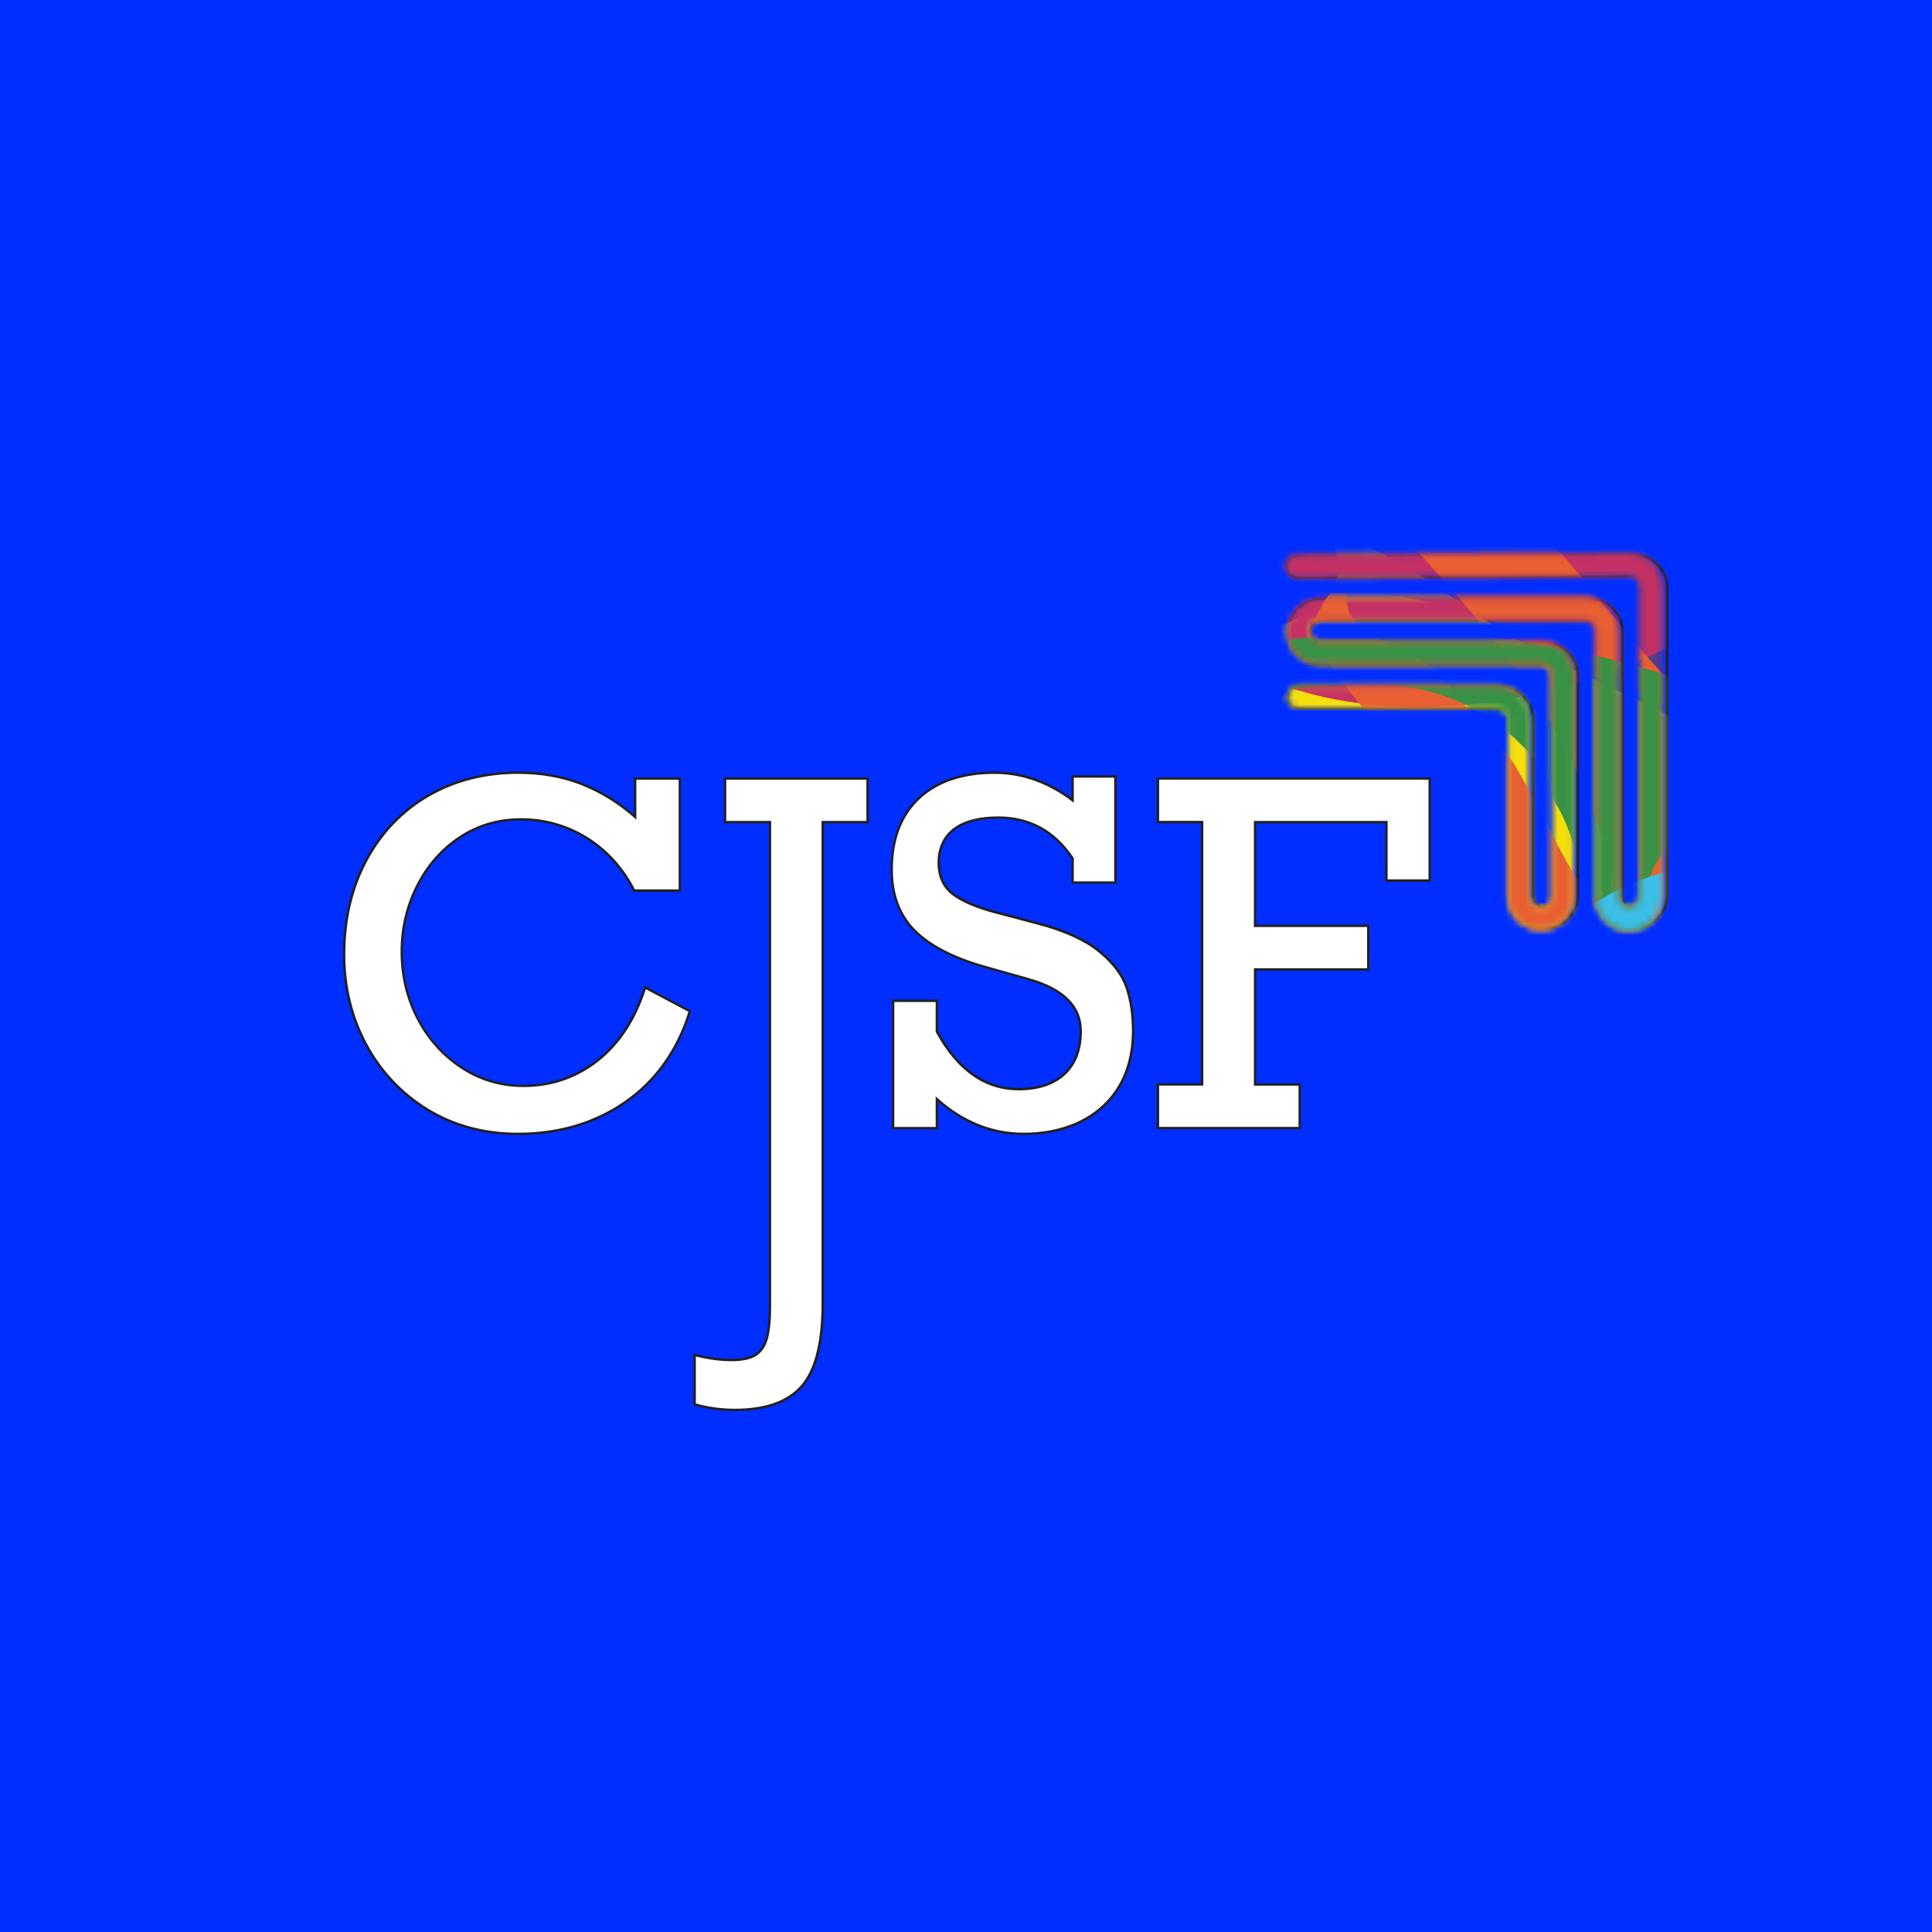 <?xml version="1.0" encoding="UTF-8"?>
<svg id="Layer_1" xmlns="http://www.w3.org/2000/svg" xmlns:xlink="http://www.w3.org/1999/xlink" version="1.1" viewBox="0 0 293 293">
  <!-- Generator: Adobe Illustrator 29.6.1, SVG Export Plug-In . SVG Version: 2.1.1 Build 9)  -->
  <defs>
    <style>
      .st0 {
        fill: none;
      }

      .st1 {
        mask: url(#mask);
      }

      .st2 {
        fill: #fff;
      }

      .st2, .st3, .st4, .st5, .st6, .st7, .st8, .st9, .st10 {
        fill-rule: evenodd;
      }

      .st3 {
        fill: #c53164;
      }

      .st4 {
        fill: #231f20;
      }

      .st11 {
        mask: url(#mask-3);
      }

      .st12 {
        mask: url(#mask-5);
      }

      .st13 {
        mask: url(#mask-1);
      }

      .st5 {
        fill: #f6e00c;
      }

      .st6 {
        fill: #e75f32;
      }

      .st7 {
        fill: #5b3e83;
      }

      .st8 {
        fill: #3bbee8;
      }

      .st9 {
        fill: #002eff;
      }

      .st14 {
        mask: url(#mask-41);
      }

      .st15 {
        mask: url(#mask-21);
      }

      .st16 {
        clip-path: url(#clippath);
      }

      .st10 {
        fill: #379246;
      }
    </style>
    <clipPath id="clippath">
      <rect class="st0" x="186" y="66" width="79" height="90"/>
    </clipPath>
    <mask id="mask" x="170.67" y="80.35" width="163.48" height="97.01" maskUnits="userSpaceOnUse">
      <g id="mask-2">
        <path id="path-1" class="st2" d="M247.03,84l-50.43.23c-.44,0-.84.18-1.12.47h0c-.29.29-.47.7-.47,1.14h0c0,.89.73,1.61,1.61,1.6h0l50.43-.23c.47,0,.91.18,1.24.51h0c.33.33.51.77.51,1.24h0v47.06c0,.94-.81,1.75-1.74,1.75h0c-.47,0-.91-.18-1.23-.51h0c-.33-.33-.51-.77-.51-1.24h0v-40.35c0-1.33-.51-2.58-1.45-3.52h0c-.93-.94-2.18-1.46-3.5-1.46h-40.16c-2.64,0-4.95,2.32-4.95,4.97h0c0,2.74,2.22,4.97,4.95,4.97h33.47c.47,0,.91.18,1.23.51h0c.33.33.51.77.51,1.24h0v33.62c0,.97-.78,1.75-1.75,1.75h0c-.96,0-1.75-.79-1.75-1.75h0v-26.9c0-1.33-.51-2.58-1.45-3.52h0c-.94-.94-2.18-1.45-3.5-1.45h-30.12c-.89,0-1.6.72-1.6,1.61h0c0,.89.72,1.61,1.6,1.61h30.12c.96,0,1.75.79,1.75,1.75h0v26.9c0,1.33.52,2.58,1.45,3.52h0c.93.94,2.18,1.46,3.5,1.46h0c2.64,0,4.95-2.32,4.95-4.97h0v-33.62c0-1.33-.52-2.58-1.45-3.52h0c-.93-.94-2.18-1.46-3.5-1.46h-33.47c-.47,0-.9-.18-1.23-.51h0c-.33-.33-.51-.77-.51-1.24h0c0-.97.78-1.75,1.75-1.75h40.16c.47,0,.9.18,1.23.51h0c.33.33.51.77.51,1.24h0v40.35c0,1.33.52,2.58,1.45,3.52h0c.93.94,2.18,1.46,3.5,1.46h0c2.64,0,4.95-2.32,4.95-4.97h0v-47.06c0-1.33-.52-2.58-1.46-3.52h0c-.93-.94-2.18-1.45-3.49-1.45h-.02"/>
      </g>
    </mask>
    <mask id="mask-1" x="141.26" y="48.52" width="149.25" height="92.48" maskUnits="userSpaceOnUse">
      <g id="mask-4">
        <path id="path-3" class="st2" d="M247.03,84l-50.43.23c-.44,0-.84.18-1.12.47h0c-.29.29-.47.7-.47,1.14h0c0,.89.73,1.61,1.61,1.6h0l50.43-.23c.47,0,.91.18,1.24.51h0c.33.33.51.77.51,1.24h0v47.06c0,.94-.81,1.75-1.74,1.75h0c-.47,0-.91-.18-1.23-.51h0c-.33-.33-.51-.77-.51-1.24h0v-40.35c0-1.33-.51-2.58-1.45-3.52h0c-.93-.94-2.18-1.46-3.5-1.46h-40.16c-2.64,0-4.95,2.32-4.95,4.97h0c0,2.74,2.22,4.97,4.95,4.97h33.47c.47,0,.91.18,1.23.51h0c.33.33.51.77.51,1.24h0v33.62c0,.97-.78,1.75-1.75,1.75h0c-.96,0-1.75-.79-1.75-1.75h0v-26.9c0-1.33-.51-2.58-1.45-3.52h0c-.94-.94-2.18-1.45-3.5-1.45h-30.12c-.89,0-1.6.72-1.6,1.61h0c0,.89.72,1.61,1.6,1.61h30.12c.96,0,1.75.79,1.75,1.75h0v26.9c0,1.33.52,2.58,1.45,3.52h0c.93.94,2.18,1.46,3.5,1.46h0c2.64,0,4.95-2.32,4.95-4.97h0v-33.62c0-1.33-.52-2.58-1.45-3.52h0c-.93-.94-2.18-1.46-3.5-1.46h-33.47c-.47,0-.9-.18-1.23-.51h0c-.33-.33-.51-.77-.51-1.24h0c0-.97.78-1.75,1.75-1.75h40.16c.47,0,.9.18,1.23.51h0c.33.33.51.77.51,1.24h0v40.35c0,1.33.52,2.58,1.45,3.52h0c.93.94,2.18,1.46,3.5,1.46h0c2.64,0,4.95-2.32,4.95-4.97h0v-47.06c0-1.33-.52-2.58-1.46-3.52h0c-.93-.94-2.18-1.45-3.49-1.45h-.02"/>
      </g>
    </mask>
    <mask id="mask-21" data-name="mask-2" x="158.41" y="36.99" width="117.45" height="104.01" maskUnits="userSpaceOnUse">
      <g id="mask-6">
        <path id="path-5" class="st2" d="M247.03,84l-50.43.23c-.44,0-.84.18-1.12.47h0c-.29.29-.47.7-.47,1.14h0c0,.89.73,1.61,1.61,1.6h0l50.43-.23c.47,0,.91.18,1.24.51h0c.33.33.51.77.51,1.24h0v47.06c0,.94-.81,1.75-1.74,1.75h0c-.47,0-.91-.18-1.23-.51h0c-.33-.33-.51-.77-.51-1.24h0v-40.35c0-1.33-.51-2.58-1.45-3.52h0c-.93-.94-2.18-1.46-3.5-1.46h-40.16c-2.64,0-4.95,2.32-4.95,4.97h0c0,2.74,2.22,4.97,4.95,4.97h33.47c.47,0,.91.18,1.23.51h0c.33.33.51.77.51,1.24h0v33.62c0,.97-.78,1.75-1.75,1.75h0c-.96,0-1.75-.79-1.75-1.75h0v-26.9c0-1.33-.51-2.58-1.45-3.52h0c-.94-.94-2.18-1.45-3.5-1.45h-30.12c-.89,0-1.6.72-1.6,1.61h0c0,.89.72,1.61,1.6,1.61h30.12c.96,0,1.75.79,1.75,1.75h0v26.9c0,1.33.52,2.58,1.45,3.52h0c.93.94,2.18,1.46,3.5,1.46h0c2.64,0,4.95-2.32,4.95-4.97h0v-33.62c0-1.33-.52-2.58-1.45-3.52h0c-.93-.94-2.18-1.46-3.5-1.46h-33.47c-.47,0-.9-.18-1.23-.51h0c-.33-.33-.51-.77-.51-1.24h0c0-.97.78-1.75,1.75-1.75h40.16c.47,0,.9.18,1.23.51h0c.33.33.51.77.51,1.24h0v40.35c0,1.33.52,2.58,1.45,3.52h0c.93.94,2.18,1.46,3.5,1.46h0c2.64,0,4.95-2.32,4.95-4.97h0v-47.06c0-1.33-.52-2.58-1.46-3.52h0c-.93-.94-2.18-1.45-3.49-1.45h-.02"/>
      </g>
    </mask>
    <mask id="mask-3" x="192.9" y="62.27" width="71.2" height="120.65" maskUnits="userSpaceOnUse">
      <g id="mask-8">
        <path id="path-7" class="st2" d="M247.03,84l-50.43.23c-.44,0-.84.18-1.12.47h0c-.29.29-.47.7-.47,1.14h0c0,.89.73,1.61,1.61,1.6h0l50.43-.23c.47,0,.91.18,1.24.51h0c.33.33.51.77.51,1.24h0v47.06c0,.94-.81,1.75-1.74,1.75h0c-.47,0-.91-.18-1.23-.51h0c-.33-.33-.51-.77-.51-1.24h0v-40.35c0-1.33-.51-2.58-1.45-3.52h0c-.93-.94-2.18-1.46-3.5-1.46h-40.16c-2.64,0-4.95,2.32-4.95,4.97h0c0,2.74,2.22,4.97,4.95,4.97h33.47c.47,0,.91.18,1.23.51h0c.33.33.51.77.51,1.24h0v33.62c0,.97-.78,1.75-1.75,1.75h0c-.96,0-1.75-.79-1.75-1.75h0v-26.9c0-1.33-.51-2.58-1.45-3.52h0c-.94-.94-2.18-1.45-3.5-1.45h-30.12c-.89,0-1.6.72-1.6,1.61h0c0,.89.72,1.61,1.6,1.61h30.12c.96,0,1.75.79,1.75,1.75h0v26.9c0,1.33.52,2.58,1.45,3.52h0c.93.94,2.18,1.46,3.5,1.46h0c2.64,0,4.95-2.32,4.95-4.97h0v-33.62c0-1.33-.52-2.58-1.45-3.52h0c-.93-.94-2.18-1.46-3.5-1.46h-33.47c-.47,0-.9-.18-1.23-.51h0c-.33-.33-.51-.77-.51-1.24h0c0-.97.78-1.75,1.75-1.75h40.16c.47,0,.9.18,1.23.51h0c.33.33.51.77.51,1.24h0v40.35c0,1.33.52,2.58,1.45,3.52h0c.93.94,2.18,1.46,3.5,1.46h0c2.64,0,4.95-2.32,4.95-4.97h0v-47.06c0-1.33-.52-2.58-1.46-3.52h0c-.93-.94-2.18-1.45-3.49-1.45h-.02"/>
      </g>
    </mask>
    <mask id="mask-41" data-name="mask-4" x="118.66" y="84" width="203.03" height="107.77" maskUnits="userSpaceOnUse">
      <g id="mask-10">
        <path id="path-9" class="st2" d="M247.03,84l-50.43.23c-.44,0-.84.18-1.12.47h0c-.29.29-.47.7-.47,1.14h0c0,.89.73,1.61,1.61,1.6h0l50.43-.23c.47,0,.91.18,1.24.51h0c.33.33.51.77.51,1.24h0v47.06c0,.94-.81,1.75-1.74,1.75h0c-.47,0-.91-.18-1.23-.51h0c-.33-.33-.51-.77-.51-1.24h0v-40.35c0-1.33-.51-2.58-1.45-3.52h0c-.93-.94-2.18-1.46-3.5-1.46h-40.16c-2.64,0-4.95,2.32-4.95,4.97h0c0,2.74,2.22,4.97,4.95,4.97h33.47c.47,0,.91.18,1.23.51h0c.33.33.51.77.51,1.24h0v33.62c0,.97-.78,1.75-1.75,1.75h0c-.96,0-1.75-.79-1.75-1.75h0v-26.9c0-1.33-.51-2.58-1.45-3.52h0c-.94-.94-2.18-1.45-3.5-1.45h-30.12c-.89,0-1.6.72-1.6,1.61h0c0,.89.72,1.61,1.6,1.61h30.12c.96,0,1.75.79,1.75,1.75h0v26.9c0,1.33.52,2.58,1.45,3.52h0c.93.94,2.18,1.46,3.5,1.46h0c2.64,0,4.95-2.32,4.95-4.97h0v-33.62c0-1.33-.52-2.58-1.45-3.52h0c-.93-.94-2.18-1.46-3.5-1.46h-33.47c-.47,0-.9-.18-1.23-.51h0c-.33-.33-.51-.77-.51-1.24h0c0-.97.78-1.75,1.75-1.75h40.16c.47,0,.9.18,1.23.51h0c.33.33.51.77.51,1.24h0v40.35c0,1.33.52,2.58,1.45,3.52h0c.93.94,2.18,1.46,3.5,1.46h0c2.64,0,4.95-2.32,4.95-4.97h0v-47.06c0-1.33-.52-2.58-1.46-3.52h0c-.93-.94-2.18-1.45-3.49-1.45h-.02"/>
      </g>
    </mask>
    <mask id="mask-5" x="195" y="84" width="93.83" height="112.83" maskUnits="userSpaceOnUse">
      <g id="mask-12">
        <path id="path-11" class="st2" d="M247.03,84l-50.43.23c-.44,0-.84.18-1.12.47h0c-.29.29-.47.7-.47,1.14h0c0,.89.73,1.61,1.61,1.6h0l50.43-.23c.47,0,.91.18,1.24.51h0c.33.33.51.77.51,1.24h0v47.06c0,.94-.81,1.75-1.74,1.75h0c-.47,0-.91-.18-1.23-.51h0c-.33-.33-.51-.77-.51-1.24h0v-40.35c0-1.33-.51-2.58-1.45-3.52h0c-.93-.94-2.18-1.46-3.5-1.46h-40.16c-2.64,0-4.95,2.32-4.95,4.97h0c0,2.74,2.22,4.97,4.95,4.97h33.47c.47,0,.91.18,1.23.51h0c.33.33.51.77.51,1.24h0v33.62c0,.97-.78,1.75-1.75,1.75h0c-.96,0-1.75-.79-1.75-1.75h0v-26.9c0-1.33-.51-2.58-1.45-3.52h0c-.94-.94-2.18-1.45-3.5-1.45h-30.12c-.89,0-1.6.72-1.6,1.61h0c0,.89.72,1.61,1.6,1.61h30.12c.96,0,1.75.79,1.75,1.75h0v26.9c0,1.33.52,2.58,1.45,3.52h0c.93.94,2.18,1.46,3.5,1.46h0c2.64,0,4.95-2.32,4.95-4.97h0v-33.62c0-1.33-.52-2.58-1.45-3.52h0c-.93-.94-2.18-1.46-3.5-1.46h-33.47c-.47,0-.9-.18-1.23-.51h0c-.33-.33-.51-.77-.51-1.24h0c0-.97.78-1.75,1.75-1.75h40.16c.47,0,.9.18,1.23.51h0c.33.33.51.77.51,1.24h0v40.35c0,1.33.52,2.58,1.45,3.52h0c.93.94,2.18,1.46,3.5,1.46h0c2.64,0,4.95-2.32,4.95-4.97h0v-47.06c0-1.33-.52-2.58-1.46-3.52h0c-.93-.94-2.18-1.45-3.49-1.45h-.02"/>
      </g>
    </mask>
  </defs>
  <g id="Page-1">
    <g id="Home---1-">
      <g id="Group-40-Copy">
        <polygon id="Fill-1" class="st9" points="0 293 293 293 293 0 0 0 0 293"/>
        <g id="Group-18">
          <path id="Fill-2" class="st2" d="M96.32,123.9v-5.84h6.77v16.99h-6.91c-1.74-3.4-4.13-6.05-7.16-7.95-3.03-1.9-6.36-2.85-9.98-2.85s-6.63.92-9.38,2.76c-2.75,1.84-4.89,4.3-6.43,7.39-1.54,3.08-2.31,6.4-2.31,9.94s.8,7.04,2.41,10.13c1.61,3.1,3.82,5.57,6.65,7.42,2.82,1.85,5.96,2.78,9.41,2.78,4.25,0,8.01-1.3,11.28-3.89,3.27-2.59,5.65-6.27,7.16-11.03l6.77,3.59c-1.83,5.91-5.07,10.49-9.71,13.74-4.64,3.25-10.09,4.87-16.34,4.87-5.15,0-9.72-1.22-13.71-3.68-4-2.45-7.1-5.75-9.32-9.88-2.22-4.14-3.33-8.68-3.33-13.63,0-5.37,1.14-10.15,3.4-14.35,2.27-4.2,5.4-7.45,9.39-9.76,4-2.31,8.57-3.47,13.71-3.47,3.46,0,6.64.57,9.55,1.72,2.92,1.15,5.61,2.81,8.07,5"/>
          <path id="Fill-4" class="st4" d="M78.69,117.36c-5.09,0-9.67,1.16-13.62,3.44-3.95,2.29-7.09,5.55-9.32,9.69-2.25,4.15-3.38,8.95-3.38,14.27,0,4.9,1.11,9.46,3.31,13.55,2.2,4.09,5.31,7.4,9.26,9.82,3.95,2.42,8.53,3.65,13.62,3.65,6.19,0,11.65-1.63,16.24-4.84,4.55-3.18,7.78-7.72,9.6-13.5l-6.45-3.42c-1.51,4.67-3.92,8.34-7.15,10.91-3.28,2.6-7.12,3.93-11.39,3.93-3.47,0-6.68-.94-9.51-2.81-2.83-1.86-5.09-4.38-6.71-7.49-1.62-3.11-2.44-6.54-2.44-10.21s.78-6.92,2.33-10.02c1.55-3.1,3.73-5.61,6.5-7.46,2.77-1.85,5.95-2.79,9.48-2.79s7.03.97,10.07,2.88c3.01,1.89,5.43,4.56,7.17,7.92h6.62v-16.63h-6.41v6.06l-.3-.27c-2.44-2.15-5.14-3.82-8.02-4.96-2.88-1.13-6.08-1.71-9.49-1.71M78.55,172.14c-5.16,0-9.8-1.25-13.81-3.71-4-2.45-7.16-5.8-9.39-9.95-2.22-4.14-3.35-8.76-3.35-13.72,0-5.38,1.15-10.24,3.42-14.44,2.27-4.21,5.46-7.52,9.46-9.83,4.01-2.32,8.65-3.49,13.8-3.49,3.46,0,6.69.59,9.62,1.74,2.8,1.11,5.44,2.71,7.83,4.77v-5.62h7.13v17.35h-7.2l-.05-.1c-1.72-3.36-4.11-6.01-7.1-7.88-2.98-1.87-6.31-2.82-9.88-2.82s-6.57.92-9.27,2.73c-2.71,1.81-4.86,4.27-6.38,7.32-1.52,3.05-2.29,6.36-2.29,9.86s.8,6.99,2.39,10.05c1.59,3.05,3.8,5.53,6.59,7.36,2.78,1.82,5.91,2.75,9.31,2.75,4.19,0,7.95-1.29,11.17-3.85,3.22-2.56,5.61-6.24,7.1-10.95l.07-.2,7.09,3.76-.04.14c-1.84,5.92-5.13,10.58-9.78,13.83-4.65,3.26-10.18,4.91-16.44,4.91"/>
          <path id="Fill-6" class="st2" d="M124.77,124.68v72.99c0,5.91-1.05,10.08-3.14,12.51-2.09,2.43-5.48,3.64-10.15,3.64-2.16,0-4.21-.28-6.13-.84v-7.49c2.02.52,3.88.77,5.57.77s2.87-.26,3.68-.79c.81-.53,1.37-1.37,1.69-2.52.32-1.15.48-2.78.48-4.89v-73.38h-6.8v-6.61h21.61v6.61h-6.81Z"/>
          <path id="Fill-8" class="st4" d="M105.53,212.84c1.86.53,3.87.8,5.95.8,4.6,0,7.97-1.2,10.02-3.58,2.05-2.38,3.09-6.55,3.09-12.39v-73.17h6.8v-6.25h-21.25v6.25h6.81v73.56c0,2.12-.16,3.79-.48,4.94-.33,1.19-.92,2.07-1.77,2.62-.84.55-2.11.82-3.78.82s-3.45-.24-5.39-.72v7.13ZM111.48,214c-2.17,0-4.25-.29-6.19-.85l-.13-.04v-7.86l.23.06c2,.51,3.86.76,5.53.76s2.81-.25,3.58-.76c.77-.5,1.31-1.31,1.62-2.41.31-1.12.47-2.75.47-4.84v-73.2h-6.8v-6.97h21.97v6.97h-6.8v72.81c0,5.93-1.07,10.17-3.18,12.62-2.12,2.46-5.58,3.71-10.29,3.71h0Z"/>
          <path id="Fill-10" class="st2" d="M162.67,121.37v-3.62h6.49v16.08h-6.49v-3.66c-2.75-4.13-6.51-6.19-11.28-6.19-2.92,0-5.15.59-6.7,1.76-1.55,1.17-2.33,2.86-2.33,5.07s.73,3.72,2.2,4.82c1.47,1.1,3.72,2.04,6.75,2.81l6.24,1.66c3.97,1.06,7.02,2.45,9.15,4.19,2.13,1.73,3.51,3.58,4.16,5.52.65,1.95.97,4.12.97,6.51,0,4.81-1.5,8.62-4.51,11.43-3.01,2.82-7.04,4.22-12.09,4.22s-9.2-1.76-13.15-5.28v4.4h-6.63v-19.31h6.63v4.68c3.17,5.82,7.31,8.73,12.41,8.73,2.98,0,5.3-.77,6.95-2.31,1.64-1.53,2.47-3.7,2.47-6.49,0-3.8-2.68-6.44-8.04-7.92l-6.63-1.87c-4.77-1.36-8.3-3.2-10.58-5.52-2.28-2.32-3.42-5.38-3.42-9.18,0-4.67,1.38-8.29,4.14-10.85,2.76-2.57,6.57-3.85,11.44-3.85,4.23,0,8.18,1.4,11.85,4.19"/>
          <path id="Fill-12" class="st4" d="M141.9,166.28l.3.27c3.9,3.47,8.28,5.23,13.03,5.23s9.01-1.4,11.97-4.17c2.96-2.76,4.46-6.57,4.46-11.3,0-2.36-.32-4.53-.96-6.45-.63-1.9-2.01-3.73-4.11-5.44-2.1-1.71-5.15-3.11-9.08-4.15l-6.24-1.65c-3.04-.78-5.33-1.73-6.81-2.84-1.51-1.13-2.28-2.8-2.28-4.96s.81-4.01,2.4-5.21c1.58-1.19,3.86-1.8,6.81-1.8,4.81,0,8.66,2.11,11.43,6.27l.03.05v3.53h6.12v-15.72h-6.12v3.8l-.29-.22c-3.62-2.75-7.57-4.15-11.74-4.15-4.79,0-8.6,1.28-11.32,3.8-2.71,2.52-4.09,6.13-4.09,10.72,0,3.73,1.13,6.78,3.37,9.06,2.25,2.29,5.78,4.13,10.5,5.48l6.63,1.87c5.42,1.49,8.17,4.21,8.17,8.09,0,2.83-.85,5.06-2.53,6.62-1.67,1.56-4.05,2.35-7.07,2.35-5.15,0-9.37-2.97-12.56-8.82l-.02-.04v-4.54h-6.27v18.95h6.27v-4.62ZM155.23,172.14c-4.72,0-9.08-1.7-12.97-5.06v4.18h-6.99v-19.67h6.99v4.81c3.12,5.7,7.23,8.59,12.23,8.59,2.93,0,5.22-.76,6.82-2.26,1.6-1.49,2.41-3.64,2.41-6.36,0-3.69-2.66-6.3-7.9-7.74l-6.63-1.87c-4.78-1.36-8.36-3.24-10.65-5.57-2.3-2.34-3.47-5.48-3.47-9.31,0-4.7,1.41-8.39,4.2-10.98,2.78-2.59,6.67-3.9,11.56-3.9,4.14,0,8.06,1.35,11.66,4.01v-3.44h6.85v16.44h-6.85v-3.79c-2.7-4.02-6.43-6.06-11.1-6.06-2.86,0-5.08.58-6.59,1.72-1.5,1.13-2.25,2.79-2.25,4.92s.72,3.61,2.13,4.68c1.44,1.08,3.69,2.01,6.69,2.78l6.24,1.65c3.98,1.06,7.08,2.48,9.22,4.22,2.14,1.75,3.56,3.63,4.22,5.61.65,1.96.98,4.17.98,6.56,0,4.84-1.54,8.73-4.57,11.56-3.03,2.83-7.14,4.27-12.22,4.27h0Z"/>
          <polygon id="Fill-14" class="st2" points="210.26 133.54 210.26 124.68 190.34 124.68 190.34 140.4 207.51 140.4 207.51 147.02 190.34 147.02 190.34 164.46 197.11 164.46 197.11 171.08 175.61 171.08 175.61 164.46 182.31 164.46 182.31 124.68 175.61 124.68 175.61 118.06 216.82 118.06 216.82 133.54 210.26 133.54"/>
          <path id="Fill-16" class="st4" d="M175.79,170.9h21.14v-6.25h-6.77v-17.81h17.17v-6.25h-17.17v-16.09h20.28v8.86h6.2v-15.12h-40.85v6.25h6.7v40.15h-6.7v6.25ZM197.29,171.26h-21.87v-6.97h6.7v-39.43h-6.7v-6.97h41.57v15.84h-6.92v-8.86h-19.56v15.36h17.17v6.97h-17.17v17.09h6.77v6.97Z"/>
        </g>
        <path id="Fill-38" class="st4" d="M200.43,93.86h40.61c.52,0,1.01.2,1.38.56.36.36.57.85.57,1.36v40.09c0,1.27.5,2.47,1.41,3.37.91.9,2.12,1.39,3.41,1.39,2.57,0,4.82-2.23,4.82-4.76v-46.76c0-1.27-.5-2.47-1.42-3.37-.91-.9-2.12-1.39-3.4-1.39h-.03l-51,.23c-.38,0-.74.15-1.01.41-.27.27-.42.63-.42,1.01,0,.38.15.73.42,1,.27.27.63.41,1.01.41h0l51-.23c.52,0,1.01.2,1.38.56.37.36.58.84.58,1.36v46.76c0,1.02-.91,1.92-1.94,1.92-.52,0-1.01-.2-1.38-.56-.37-.36-.57-.85-.57-1.36v-40.09c0-1.27-.5-2.47-1.41-3.37-.91-.9-2.12-1.39-3.41-1.39h-40.61c-2.57,0-4.82,2.23-4.82,4.76s2.16,4.76,4.82,4.76h33.84c.52,0,1.01.2,1.38.56.37.36.57.84.57,1.36v33.41c0,1.06-.87,1.92-1.95,1.92s-1.94-.86-1.94-1.92v-26.73c0-1.27-.5-2.47-1.41-3.37-.91-.9-2.12-1.39-3.41-1.39h-30.46c-.79,0-1.44.64-1.44,1.42s.65,1.42,1.44,1.42h30.46c1.07,0,1.95.86,1.95,1.92v26.73c0,1.27.5,2.47,1.41,3.37.92.9,2.13,1.39,3.41,1.39,2.57,0,4.82-2.23,4.82-4.76v-33.41c0-1.27-.5-2.47-1.41-3.37-.91-.9-2.12-1.39-3.41-1.39h-33.84c-.52,0-1.01-.2-1.38-.57-.37-.36-.57-.84-.57-1.36,0-1.06.87-1.92,1.94-1.92M247.82,141c-1.39,0-2.69-.53-3.67-1.5-.98-.97-1.52-2.25-1.52-3.62v-40.09c0-.42-.16-.81-.46-1.11-.3-.29-.7-.46-1.12-.46h-40.61c-.87,0-1.58.7-1.58,1.56,0,.42.16.81.46,1.11.3.3.7.46,1.12.46h33.84c1.39,0,2.69.53,3.67,1.5.98.96,1.52,2.25,1.52,3.62v33.41c0,2.73-2.43,5.12-5.19,5.12-1.38,0-2.68-.53-3.67-1.5-.98-.97-1.52-2.25-1.52-3.62v-26.73c0-.86-.71-1.56-1.58-1.56h-30.46c-.99,0-1.8-.8-1.8-1.78s.81-1.78,1.8-1.78h30.46c1.39,0,2.69.53,3.67,1.5.98.97,1.52,2.25,1.52,3.62v26.73c0,.86.71,1.56,1.58,1.56s1.58-.7,1.58-1.56v-33.41c0-.42-.17-.81-.46-1.11-.3-.29-.7-.46-1.12-.46h-33.84c-2.86,0-5.18-2.3-5.18-5.12s2.42-5.12,5.18-5.12h40.61c1.39,0,2.69.53,3.67,1.5.98.97,1.52,2.25,1.52,3.62v40.09c0,.42.16.81.46,1.11.3.29.7.46,1.12.46.84,0,1.58-.73,1.58-1.56v-46.76c0-.42-.16-.81-.47-1.11-.3-.3-.7-.46-1.12-.46l-51,.23h0c-.48,0-.93-.18-1.27-.51-.34-.34-.53-.78-.53-1.26,0-.48.18-.93.53-1.27.34-.33.79-.52,1.27-.52l51-.23h.03c1.38,0,2.68.53,3.65,1.49.99.97,1.53,2.25,1.53,3.62v46.76c0,2.73-2.42,5.12-5.18,5.12"/>
        <g class="st16">
          <g id="Group-37">
            <g id="Group-21">
              <g class="st1">
                <path id="Fill-19" class="st5" d="M197.85,93.23c-11.38,6.47-14.64-6.41-16.32-5.97l-5.31,11.69c4.73-.3,2.83-1.13,7.56.05,4.13,1.04,8.06.96,11.35,5.44-1.74,2.74-2.25,7.57-3.85,9.87-1.51,2.18-3.71,2.73-5.28,4.07,5.06,3.43,3.96,3.33,4.62,8.25.53,3.97,1.2,6.78-1.71,10.35-3.65,4.48-6.62.53-8.3.73-.31.04-1.03,2.6-2.56,2.68-2.73.15-5.29-5.17-7.39.76.82,5.06.03,17.28,5.62,17.99l104.15-11.88c8.14,2.31,4.78,11.92,9.12,17.38,8.41,10.57,20.74,15.57,33.39,11.07l11.19-12.82-76.81-52.2c-15.72-8.26-22.61-9.83-37.27-20.22-7.31-5.18-10.74-6.99-18.63-10.11,2.45,5.89,2.29,9.54-3.59,12.88"/>
              </g>
            </g>
            <g id="Group-24">
              <g class="st13">
                <path id="Fill-22" class="st7" d="M166.99,50.26c-7.97-3.65-26.73-1.87-25.69,8.46.11,1.08,14.1,15.09,15.04,15.64,2.88,1.67,6.25-2.1,9.21-2.21,4.67-.18,10.81,5.44,11.47,10.07.57,4.02-6.52,6.26-2.14,9.17,38.41-8.99,71.43,7.49,99.99,32.48,1.37-.73.56-2.97.28-4.24-.23-1.02-.56-2.26-.85-3.26-.28-.97-2.6-1.75-1.42-2.78.97-.88,1.9,1.02,2.55,1.79.29-.42,1.08-.68,1.13-.99-1.42-1.3-2.53-3.4-3.95-4.54-2.84-2.29-15.81-12.24-13.84-15.91-1.33-1.85,1.75-4.55,3.39-2.98.35-.13,7.03,1.37,7.34,1.57.34.22.62.76.99,1.14l1.56.62c3.86-2.65-6.08-8.67-9.32-11.84-.36-.35-.63-.79-.99-1.14-1.77-1.75-3.16-3.94-4.94-5.68-1.37.66-2.19-.39-3.11-1.28-.89-.87-3.98-4.25-3.95-4.55-1.33-1.85,1.75-4.54,3.39-2.98.12-.03.96,1.49,2.03,1.47,2.01-.04,3.14-.36,5.32.1.99.21,2.06.98,3.11,1.28,1.28.37,2.08.89,3.11,1.28,8.45,3.18,15.44,6.11,22.59,12.23,4.66-4.19-5.11-13.18-8.96-17.28-5.2-5.53-7.81-8.18-13.77-8.85-8.06,11.76-23.95-2.92-33.14-5.65-16.6-4.94-31.53,3.73-47.24,6.42-6.91,1.18-20.08,3.73-19.18-7.55"/>
              </g>
            </g>
            <g id="Group-27">
              <g class="st15">
                <path id="Fill-25" class="st3" d="M160.38,39.64c-.15.21-2.02,4.59-1.98,4.84.71,3.75,7.25,14.28,7.46,20.44.08,2.35-2.06,6.9-2.86,9.76l1.53,1.76c16.37,34.67,55.46,36.76,86.89,22.49,2.52-1.14,19.73-10.03,20.69-10.88,2.62-2.31,4.01-4.58,3.69-8.17-16.98.18-37.37-5.67-53.75-11.39-7.38-2.58-21.21-7.25-27.52-10.65-8.98-4.84-17.32-14.46-28.31-18.9-2.28-.92-2.25-4.23-5.86.71"/>
              </g>
            </g>
            <g id="Group-30">
              <g class="st11">
                <path id="Fill-28" class="st6" d="M192.9,62.42l4.6,5.29c3.6-1.95,6.47,4.02,8.66,6.39,10.77,11.69,24.29,25.49,31.24,39.49,2.03,2.93,13.36,30.66,2.72,20.91-2-1.84-8.06-14.9-10.73-18.99-1.89-2.89-9.46-10.67-9.53-11.42-3.28-4.85-9.8-5.93-13.7-9.17-2.63-2.19-1.67-4.98-1.86-5.18-.57-.58-1-1.42-1.53-1.76l-3.73,6.39c1.09,9,16.12,18.57,14.68,27.56-.08.48-1.3.88-1.75,1.54,3.74,4.43,2.83,5.39,4.38,8.6,1.4,2.89,3.06,5.69,4.38,8.6l1.32,5.07c2.88,5.94,5.41,11.42,8.77,17.2l1.31,5.07c5.5,7.87,16.05,18.62,26.47,13.65,10.75-5.13,2.56-14.62,2.06-22.4-1.26-19.63,2.15-37.78-7.67-56.22-6.96-7.07-12.89-16.15-19.95-22.94-1.1-1.06-1.93-2.55-3.07-3.53-9.89-8.54-25.19-15.4-37.06-14.15"/>
              </g>
            </g>
            <g id="Group-33">
              <g class="st14">
                <path id="Fill-31" class="st10" d="M321.69,170.07c-.19-7.47-11.06-26.99-15.83-33.16-30.04-38.88-106.79-55.94-146.97-25.3-10.1,7.7-40.42,35.8-40.23,48.44.04,2.44.79,2.88,2.43,4.5,17.49-28.35,41.83-56.22,76.62-60.31,15.18-1.78,27.1.11,36.87,13.2l.92,3.57c2.88,5.13,2.43,5.41,4.01,9.61,2.79,7.42,7.51,28.27,11.11,32.87,2.58,3.29,5.09-.5,6.08-3.1.89-2.34-.4-6.41-1.16-8.84-2.28-7.25-10.24-16.2-1.98-23.53,7.42-6.58,15.58,2.37,19.27,8.96,4.99,8.91,3.02,33.28,9.55,37.58,6.31,4.17,14.18-10.6,23.02,1.9,1.86,2.62,6.34,18.06,11.98,14.87,4.93-2.78-10.74-20.28,4.31-21.27"/>
              </g>
            </g>
            <g id="Group-36">
              <g class="st12">
                <path id="Fill-34" class="st8" d="M280.94,139.07c-11.76-11.82-32.4-10.24-46.1,3.52s-15.26,34.49-3.5,46.31c11.76,11.82,32.4,10.24,46.09-3.52s15.26-34.49,3.5-46.31"/>
              </g>
            </g>
          </g>
        </g>
      </g>
    </g>
  </g>
</svg>